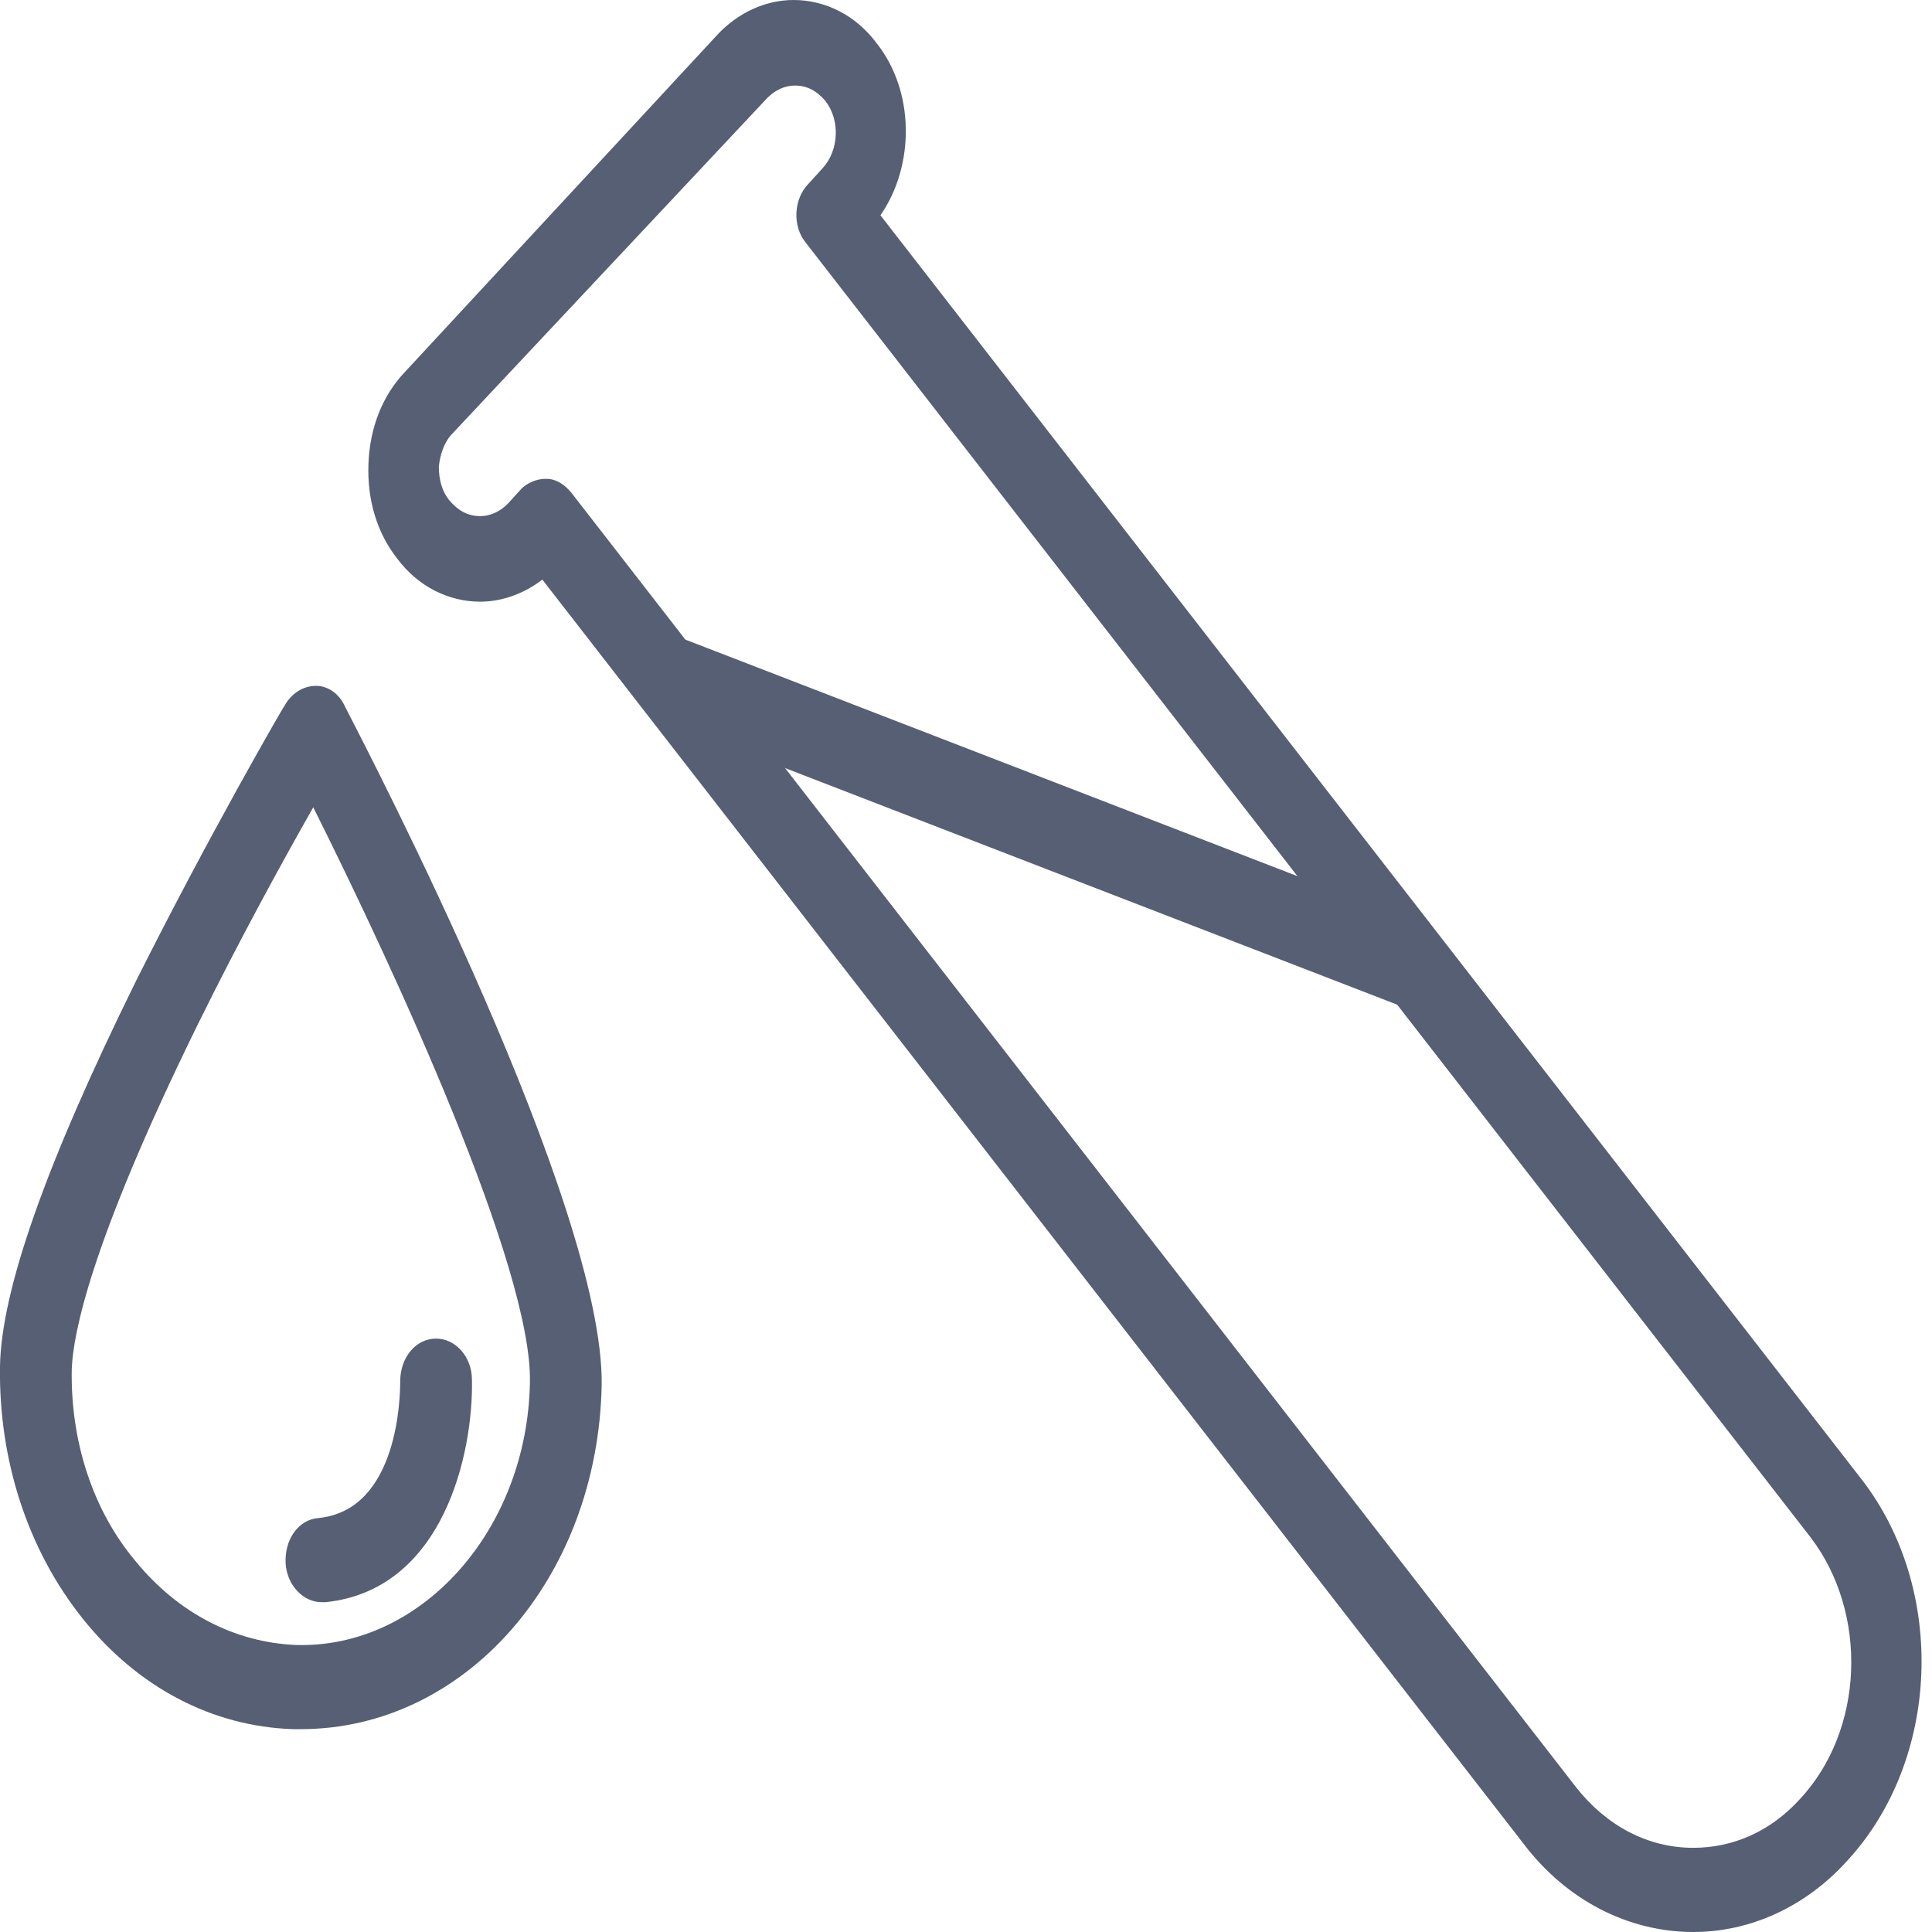 <?xml version="1.0" encoding="utf-8"?>
<!-- Generator: Adobe Illustrator 23.1.1, SVG Export Plug-In . SVG Version: 6.00 Build 0)  -->
<svg version="1.1" id="Layer_1" xmlns="http://www.w3.org/2000/svg" xmlns:xlink="http://www.w3.org/1999/xlink" x="0px" y="0px"
	 viewBox="0 0 140 140" style="enable-background:new 0 0 140 140;" xml:space="preserve">
<style type="text/css">
	.st0{fill:#565F73;}
</style>
<g>
	<g>
		<path class="st0" d="M122.7,140L122.7,140c-4.7,0-9.2-2.3-12.3-6.4L39.3,42c-1.3,1-2.9,1.6-4.5,1.6c-2.3,0-4.5-1.1-6-3.1
			c-1.5-1.9-2.2-4.3-2.1-6.9c0.1-2.6,1-4.9,2.6-6.6L52,2.5C53.5,0.9,55.5,0,57.5,0c2.3,0,4.5,1.1,6,3.1c2.8,3.5,2.8,8.9,0.3,12.5
			l71.1,91.6c6.2,8,5.7,20.4-1.1,27.7C130.8,138.2,126.8,140,122.7,140z M39.5,34.7c0,0,0.1,0,0.1,0c0.7,0,1.3,0.4,1.8,1l72.8,93.8
			c2.2,2.8,5.2,4.4,8.5,4.4l0,0c2.9,0,5.6-1.2,7.7-3.5c4.7-5,5-13.5,0.8-19L58.4,17.6c-1-1.2-0.9-3.2,0.2-4.3l1-1.1
			c1.2-1.3,1.3-3.5,0.2-4.9c-0.6-0.7-1.3-1.1-2.2-1.1c-0.7,0-1.4,0.3-2,0.9L32.8,31.4c-0.6,0.6-0.9,1.5-1,2.4c0,0.9,0.2,1.8,0.8,2.5
			c0.6,0.7,1.3,1.1,2.2,1.1c0.7,0,1.4-0.3,2-0.9l1-1.1C38.2,35,38.9,34.7,39.5,34.7z"/>
	</g>
	<g>
		<path class="st0" d="M102.3,73.1c-0.3,0-0.6-0.1-0.8-0.2L48.2,52.3c-1.4-0.5-2.1-2.3-1.7-3.9s1.9-2.5,3.3-2l53.3,20.6
			c1.4,0.5,2.1,2.3,1.7,3.9C104.4,72.3,103.4,73.1,102.3,73.1z"/>
	</g>
	<g>
		<g>
			<path class="st0" d="M21.8,125.3c-0.2,0-0.4,0-0.6,0c-5.8-0.2-11.2-3-15.2-8c-4-5-6.1-11.5-6-18.3c0.1-5.5,3.3-14.6,9.8-27.8
				C15.1,60.6,20.6,51.1,20.7,51c0.5-0.8,1.3-1.3,2.2-1.3c0.9,0,1.7,0.6,2.1,1.5c1.9,3.7,18.8,36.2,18.6,49.2
				C43.3,114.4,33.7,125.3,21.8,125.3z M22.7,58.5c-2.1,3.7-5.3,9.5-8.4,15.8C6.5,90.2,5.3,96.7,5.2,99.2
				c-0.1,5.2,1.5,10.2,4.6,13.9c3.1,3.8,7.2,5.9,11.6,6.1c9.1,0.3,16.8-8.3,17-19C38.6,91.9,28.5,70.1,22.7,58.5z"/>
		</g>
		<g>
			<path class="st0" d="M23.3,116.1c-1.3,0-2.5-1.2-2.6-2.8c-0.1-1.7,0.9-3.2,2.4-3.3c5.8-0.6,5.9-8.9,5.9-9.9
				c0-1.7,1.1-3.1,2.6-3.1c0,0,0,0,0,0c1.4,0,2.6,1.3,2.6,3c0.1,5.2-2,15.2-10.6,16.1C23.4,116.1,23.3,116.1,23.3,116.1z"/>
		</g>
	</g>
</g>
</svg>

